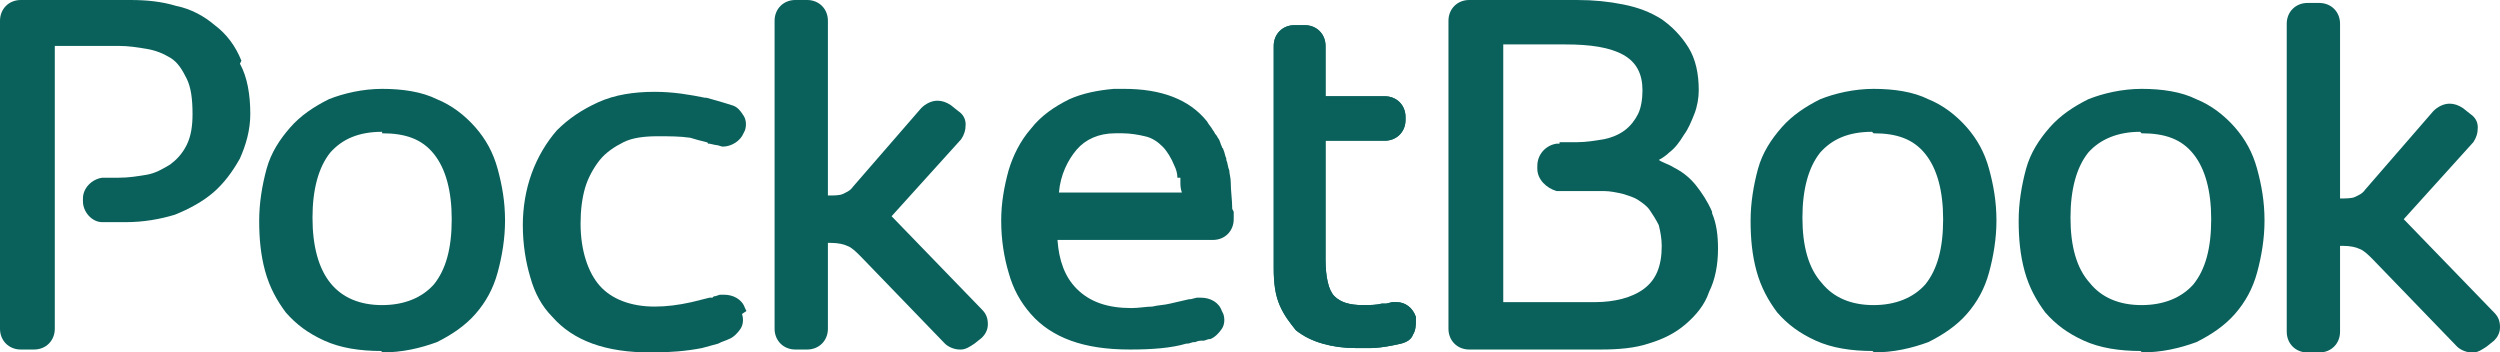 <?xml version="1.0" encoding="utf-8"?>
<!-- Generator: Adobe Illustrator 16.2.0, SVG Export Plug-In . SVG Version: 6.00 Build 0)  -->
<!DOCTYPE svg PUBLIC "-//W3C//DTD SVG 1.1//EN" "http://www.w3.org/Graphics/SVG/1.1/DTD/svg11.dtd">
<svg version="1.1" id="Layer_1" xmlns="http://www.w3.org/2000/svg" xmlns:xlink="http://www.w3.org/1999/xlink" x="0px" y="0px"
	 width="1417.323px" height="199.838px" viewBox="-0.001 1854.468 1417.323 199.838"
	 enable-background="new -0.001 1854.468 1417.323 199.838" xml:space="preserve">
<title>Group</title>
<g>
	<g>
		<path fill="#0A615C" d="M1061.312,1929.196c-13.434,0-22.67,4.198-29.387,11.755c-6.717,8.397-10.075,20.991-10.075,36.944
			c0,15.954,3.358,28.549,10.915,36.945c6.718,8.396,16.793,12.595,29.388,12.595s22.67-4.198,29.387-11.756
			c6.717-8.396,10.076-20.151,10.076-36.944c0-15.953-3.358-28.548-10.076-36.944s-15.954-11.755-29.387-11.755 M1062.152,2053.465
			c-12.594,0-23.51-1.68-32.746-5.878c-9.236-4.198-15.954-9.236-21.831-15.954c-5.039-6.717-9.237-14.273-11.756-23.51
			c-2.519-9.236-3.358-18.472-3.358-28.548s1.679-20.151,4.198-29.388c2.52-9.235,7.557-16.792,13.435-23.51
			c5.878-6.718,13.435-11.755,21.831-15.953c8.396-3.358,19.312-5.878,30.227-5.878c11.755,0,22.671,1.68,31.067,5.878
			c8.396,3.358,15.953,9.235,21.831,15.953s10.076,14.273,12.595,23.51s4.198,18.473,4.198,29.388
			c0,10.076-1.679,20.151-4.198,29.388c-2.519,9.236-6.717,16.793-12.595,23.511c-5.877,6.717-13.435,11.754-21.831,15.953
			c-9.236,3.357-19.312,5.877-31.907,5.877"/>
		<path fill="#0A615C" d="M1213.288,1929.196c-12.595,0-22.67,4.198-29.387,11.755c-6.717,8.397-10.076,20.991-10.076,36.944
			c0,15.954,3.358,28.549,10.915,36.945c6.718,8.396,16.793,12.595,29.388,12.595s22.67-4.198,29.388-11.756
			c6.717-8.396,10.076-20.151,10.076-36.944c0-15.953-3.359-28.548-10.076-36.944c-6.717-8.396-15.953-11.755-29.388-11.755
			 M1214.128,2053.465c-12.594,0-23.51-1.68-32.746-5.878s-15.953-9.236-21.831-15.954c-5.038-6.717-9.236-14.273-11.755-23.51
			c-2.52-9.236-3.358-18.472-3.358-28.548s1.679-20.151,4.198-29.388c2.519-9.235,7.557-16.792,13.434-23.51
			s13.435-11.755,21.831-15.953c8.396-3.358,19.312-5.878,30.227-5.878c11.756,0,22.671,1.68,31.067,5.878
			c8.396,3.358,15.953,9.235,21.831,15.953c5.877,6.718,10.076,14.273,12.595,23.51s4.198,18.473,4.198,29.388
			c0,10.076-1.679,20.151-4.198,29.388c-2.52,9.236-6.717,16.793-12.595,23.511c-5.877,6.717-13.435,11.754-21.831,15.953
			c-9.236,3.357-19.312,5.877-31.907,5.877"/>
		<path fill="#0A615C" d="M1401.369,2054.304c-3.358,0-6.717-1.68-8.396-3.358l-47.86-49.539c-2.519-2.52-5.038-5.038-7.557-5.877
			c-1.68-0.841-5.038-1.68-9.237-1.68h-1.679v48.699c0,6.718-5.038,11.756-11.755,11.756h-6.717
			c-6.717,0-11.755-5.038-11.755-11.756v-174.646c0-6.717,5.038-11.755,11.755-11.755h6.717c6.717,0,11.755,5.038,11.755,11.755
			v99.078c3.358,0,6.717,0,8.396-0.84c1.679-0.84,4.198-1.679,5.877-4.198l38.624-44.501c2.519-2.519,5.877-4.198,9.236-4.198
			c2.519,0,5.038,0.84,7.557,2.52l4.198,3.358c2.519,1.679,4.199,4.198,4.199,7.557s-0.84,5.877-2.519,8.396l-39.464,43.662
			l51.218,52.897c2.519,2.52,3.358,5.038,3.358,8.396s-1.679,5.878-3.358,7.558l-4.198,3.358c-2.519,1.679-5.038,3.358-7.557,3.358"
			/>
		<path fill="#0A615C" d="M884.147,1935.914h-0.84h-0.84l0,0c-5.877,0.839-10.915,5.877-10.915,12.595v1.679
			c0,5.877,5.038,10.915,10.915,12.595l0,0h1.679h7.557h5.038c4.198,0,9.236,0,12.595,0s7.557,0.84,10.916,1.679
			c2.519,0.84,5.877,1.68,8.396,3.359c2.519,1.679,5.038,3.357,6.717,5.877c1.679,2.519,3.358,5.038,5.038,8.396
			c0.84,3.358,1.679,7.557,1.679,11.755c0,11.756-3.358,19.313-10.076,24.351c-6.717,5.037-16.793,7.557-27.708,7.557H852.24
			v-146.099h35.265c14.274,0,25.19,1.68,32.747,5.878c7.557,4.197,10.915,10.915,10.915,20.151c0,5.038-0.84,10.075-2.519,13.435
			c-1.679,3.358-4.198,6.717-7.557,9.235c-3.359,2.52-7.557,4.198-11.755,5.039c-5.038,0.839-10.076,1.679-15.114,1.679h-2.519l0,0
			h-7.557v0.84H884.147z M970.631,1974.537c-2.519-5.877-5.877-10.915-9.236-15.113c-3.358-4.198-7.557-7.558-12.595-10.076
			c-2.519-1.679-5.877-2.519-8.396-4.197c1.679-0.841,4.198-2.52,5.877-4.199c3.359-2.519,5.877-5.877,8.396-10.075
			c2.519-3.358,4.198-7.557,5.877-11.755s2.519-9.236,2.519-13.435c0-9.236-1.679-17.633-5.877-24.35
			c-4.198-6.718-9.236-11.756-15.114-15.954c-6.717-4.198-13.434-6.717-21.831-8.396c-8.396-1.679-16.792-2.519-26.029-2.519H853.08
			h-5.038h-15.113c-6.717,0-11.755,5.038-11.755,11.756v174.646c0,6.718,5.038,11.755,11.755,11.755h15.113h5.038h54.577
			c10.076,0,19.312-0.84,26.869-3.357c8.396-2.52,15.113-5.878,20.991-10.916c5.877-5.038,10.916-10.915,13.435-18.472
			c3.358-6.718,5.038-15.114,5.038-24.35c0-7.558-0.84-14.274-3.358-20.151V1974.537z"/>
		<path fill="#0A615C" d="M216.628,1929.196c-13.435,0-22.67,4.198-29.388,11.755c-6.717,8.397-10.076,20.991-10.076,36.944
			c0,15.954,3.358,28.549,10.076,36.945s16.793,12.595,29.388,12.595c12.594,0,22.67-4.198,29.387-11.756
			c6.717-8.396,10.076-20.151,10.076-36.944c0-15.953-3.358-28.548-10.076-36.944s-15.954-11.755-29.387-11.755 M216.628,2053.465
			c-12.595,0-23.51-1.68-32.747-5.878c-9.236-4.198-15.954-9.236-21.831-15.954c-5.038-6.717-9.236-14.273-11.755-23.51
			s-3.358-18.472-3.358-28.548s1.679-20.151,4.198-29.388c2.519-9.235,7.557-16.792,13.435-23.51
			c5.877-6.718,13.434-11.755,21.831-15.953c8.396-3.358,19.312-5.878,30.228-5.878c11.755,0,22.67,1.68,31.067,5.878
			c8.396,3.358,15.954,9.235,21.831,15.953c5.878,6.718,10.076,14.273,12.595,23.51s4.198,18.473,4.198,29.388
			c0,10.076-1.679,20.151-4.198,29.388s-6.717,16.793-12.595,23.511c-5.877,6.717-13.434,11.754-21.831,15.953
			c-9.236,3.357-19.312,5.877-31.906,5.877"/>
		<path fill="#0A615C" d="M544.09,2052.624c-3.359,0-6.717-1.679-8.396-3.357l-47.86-49.54c-2.519-2.519-5.038-5.038-7.557-5.877
			c-1.679-0.84-5.038-1.68-9.236-1.68h-1.679v48.699c0,6.718-5.038,11.756-11.755,11.756h-6.717
			c-6.717,0-11.755-5.038-11.755-11.756v-174.646c0-6.718,5.038-11.756,11.755-11.756h6.717c6.717,0,11.755,5.038,11.755,11.756
			v99.078c3.359,0,6.717,0,8.396-0.84c1.68-0.84,4.198-1.68,5.877-4.198l38.624-44.502c2.519-2.519,5.877-4.197,9.236-4.197
			c2.519,0,5.038,0.84,7.557,2.519l4.198,3.358c2.52,1.68,4.198,4.198,4.198,7.558c0,3.358-0.839,5.877-2.519,8.396l-39.463,43.661
			l51.218,52.897c2.519,2.52,3.358,5.038,3.358,8.396s-1.679,5.877-3.358,7.557l-4.199,3.358c-2.519,1.68-5.038,3.358-7.557,3.358"
			/>
		<path fill="#0A615C" d="M136.862,1888.894c-3.358-8.396-8.396-15.113-15.113-20.151c-5.878-5.038-13.435-9.236-21.831-10.916
			c-8.396-2.519-16.793-3.358-26.029-3.358H31.066h-4.198H11.754c-6.717,0-11.755,5.038-11.755,11.756v174.646
			c0,6.717,5.038,11.755,11.755,11.755h7.557c6.717,0,11.755-5.038,11.755-11.755v-160.373h36.105c5.877,0,10.915,0.84,15.953,1.68
			c5.038,0.839,9.236,2.519,13.434,5.037c4.199,2.52,6.718,6.718,9.236,11.756c2.519,5.038,3.358,11.755,3.358,20.151
			c0,6.717-0.839,12.595-3.358,17.633c-2.519,5.038-5.877,8.396-9.236,10.915c-4.198,2.52-8.396,5.038-13.434,5.878
			c-5.038,0.84-10.076,1.679-15.954,1.679h-0.84h-7.557h-0.84l0,0c-5.877,0.84-10.915,5.878-10.915,11.756v1.679
			c0,5.878,5.038,11.755,10.915,11.755l0,0h0.84h7.557h5.038c10.076,0,19.312-1.679,27.708-4.197
			c8.397-3.359,15.954-7.558,21.831-12.595c5.877-5.038,10.916-11.756,15.114-19.313c3.358-7.557,5.877-15.953,5.877-25.189
			c0-10.915-1.679-20.99-5.877-28.548"/>
		<path fill="#0A615C" d="M669.197,1955.226c0,0.84,0,1.68,0,1.68v0.839c0,1.68,0,3.359,0.84,5.878h-37.784h-31.906
			c0.839-10.076,5.038-18.472,10.075-24.35c5.039-5.878,12.595-9.236,21.831-9.236h1.679c0.84,0,1.679,0,2.519,0
			c4.198,0,9.236,0.84,12.595,1.679c4.198,0.841,7.557,3.358,10.076,5.878c2.519,2.519,5.038,6.717,6.717,10.915
			c0.84,1.68,1.679,4.198,1.679,6.718 M698.585,1972.858c0-5.038-0.84-10.076-0.84-15.114l0,0c0-2.519-0.839-5.037-0.839-6.717l0,0
			c-0.84-1.679-0.84-4.198-1.679-5.877v-0.841c-0.84-1.679-0.84-3.358-1.679-5.037c0-0.84-0.84-0.84-0.84-1.68
			c-0.84-1.679-0.84-2.519-1.679-4.198c-0.84-0.839-0.84-1.679-1.679-2.519s-0.839-1.68-1.68-2.52
			c-0.839-1.679-2.519-3.358-3.358-5.038c-10.076-12.595-26.029-18.472-47.02-18.472c-0.84,0-2.519,0-3.359,0l0,0
			c-0.839,0-0.839,0-1.679,0h-0.84l0,0c-9.236,0.84-17.633,2.519-25.189,5.878c-8.396,4.197-15.954,9.235-21.831,16.792
			c-5.878,6.718-10.076,15.114-12.595,23.511c-2.519,9.236-4.198,18.472-4.198,28.548c0,10.916,1.679,20.991,4.198,29.388
			c2.519,9.236,6.717,16.793,12.595,23.51c5.877,6.718,13.434,11.755,22.67,15.113s20.151,5.038,33.585,5.038
			c12.595,0,23.51-0.84,31.907-3.358h0.84c0.84,0,2.519-0.84,3.358-0.84h0.84c1.679-0.84,3.358-0.84,4.198-0.84h0.84l2.519-0.84l0,0
			c0.839,0,0.839,0,0.839,0c2.52-0.84,5.038-3.358,6.717-5.877c1.68-2.52,1.68-5.878,0.84-8.396l-0.84-1.68
			c-1.679-5.037-6.717-7.557-11.755-7.557c-0.839,0-1.679,0-2.519,0l0,0l-3.358,0.84h-0.84c-3.358,0.84-7.557,1.68-10.916,2.52
			c-3.358,0.84-6.717,0.84-10.075,1.679c-3.358,0-7.557,0.84-11.755,0.84c-13.434,0-23.51-3.358-31.067-10.915
			c-6.717-6.717-10.076-15.954-10.916-27.708h31.907h51.218h5.038c6.717,0,11.755-5.038,11.755-11.756v-2.519c0-0.84,0-0.84,0-1.68"
			/>
		<path fill="#0A615C" d="M423.181,2030.794l-0.84-1.68c-1.68-5.038-6.717-7.557-11.755-7.557c-0.839,0-1.679,0-2.519,0l0,0
			l-2.519,0.84c-0.84,0-0.84,0-1.679,0.84h-1.68l0,0c-3.358,0.84-6.717,1.679-10.075,2.519c-7.557,1.68-14.274,2.52-20.991,2.52
			c-13.435,0-24.35-4.198-31.067-11.756c-6.717-7.557-10.916-20.15-10.916-35.265c0-7.557,0.84-14.273,2.52-20.151
			c1.679-5.878,5.038-11.756,8.396-15.953c3.359-4.199,8.396-7.558,13.435-10.076s11.755-3.358,19.312-3.358
			c6.717,0,12.594,0,18.472,0.84c2.519,0.84,5.877,1.679,9.236,2.519c0,0,0.84,0,0.84,0.84h0.84c3.358,0.84,4.198,0.84,4.198,0.84
			c0.84,0,2.519,0.84,3.359,0.84c5.038,0,10.076-3.358,11.755-7.557l0.839-1.68c0.84-2.519,0.84-5.877-0.839-8.396
			c-1.68-2.519-3.359-5.038-6.717-5.877c0,0-5.038-1.68-14.273-4.198h-0.84l0,0c-8.396-1.68-17.632-3.358-28.548-3.358
			c-11.755,0-22.671,1.679-31.907,5.877c-9.236,4.198-16.793,9.236-23.51,15.953c-5.877,6.718-10.915,15.114-14.274,24.351
			c-3.358,9.236-5.038,19.312-5.038,29.388c0,10.915,1.679,20.99,4.198,29.388c2.519,9.235,6.717,16.792,12.595,22.67
			c5.877,6.718,13.434,11.755,22.67,15.113c9.236,3.358,20.152,5.039,33.585,5.039c10.076,0,20.152-0.841,28.548-2.52
			c3.358-0.84,5.877-1.68,9.236-2.52l1.679-0.839l0,0c2.52-0.84,4.199-1.68,4.199-1.68c2.519-0.84,5.038-3.358,6.717-5.878
			c1.68-2.519,1.68-5.877,0.84-8.396"/>
		<path fill="#0A615C" d="M802.701,2034.992v-0.84c-1.679-5.038-5.877-8.396-10.916-8.396c-0.84,0-1.679,0-2.519,0l-3.358,0.84l0,0
			h-2.519c-3.359,0.84-6.717,0.84-10.916,0.84c-7.557,0-12.595-1.68-15.954-5.038c-3.358-3.358-5.038-10.915-5.038-20.991v-67.172
			h9.236h15.114h9.236c6.717,0,11.756-5.038,11.756-11.755v-1.68c0-6.717-5.038-11.755-11.756-11.755h-9.236h-15.114h-9.236v-4.198
			v-11.755v-12.595c0-6.718-5.038-11.756-11.755-11.756h-5.877c-6.717,0-11.755,5.038-11.755,11.756v12.595v11.755v101.598
			c0,8.396,0.84,15.113,3.359,20.99c2.519,5.878,5.877,10.076,9.236,14.274c4.198,3.358,9.236,5.877,15.113,7.557
			c5.878,1.68,11.756,2.519,18.472,2.519c3.359,0,6.718,0,9.236,0l0,0l0,0c0,0,3.358,0,8.396-0.839
			c5.038-0.841,8.396-1.68,8.396-1.68c3.358-0.84,5.877-2.519,6.717-5.038c1.679-2.519,1.679-5.878,1.679-8.396"/>
		<path fill="#0A615C" d="M802.701,2034.992v-0.84c-1.679-5.038-5.877-8.396-10.916-8.396c-0.84,0-1.679,0-2.519,0l-3.358,0.84l0,0
			h-2.519c-3.359,0.84-6.717,0.84-10.916,0.84c-7.557,0-12.595-1.68-15.954-5.038c-3.358-3.358-5.038-10.915-5.038-20.991v-67.172
			h9.236h15.114h9.236c6.717,0,11.756-5.038,11.756-11.755v-1.68c0-6.717-5.038-11.755-11.756-11.755h-9.236h-15.114h-9.236v-4.198
			v-11.755v-12.595c0-6.718-5.038-11.756-11.755-11.756h-5.877c-6.717,0-11.755,5.038-11.755,11.756v12.595v11.755v101.598
			c0,8.396,0.84,15.113,3.359,20.99c2.519,5.878,5.877,10.076,9.236,14.274c4.198,3.358,9.236,5.877,15.113,7.557
			c5.878,1.68,11.756,2.519,18.472,2.519c3.359,0,6.718,0,9.236,0l0,0l0,0c0,0,3.358,0,8.396-0.839
			c5.038-0.841,8.396-1.68,8.396-1.68c3.358-0.84,5.877-2.519,6.717-5.038c1.679-2.519,1.679-5.878,1.679-8.396"/>
	</g>
</g>
</svg>
